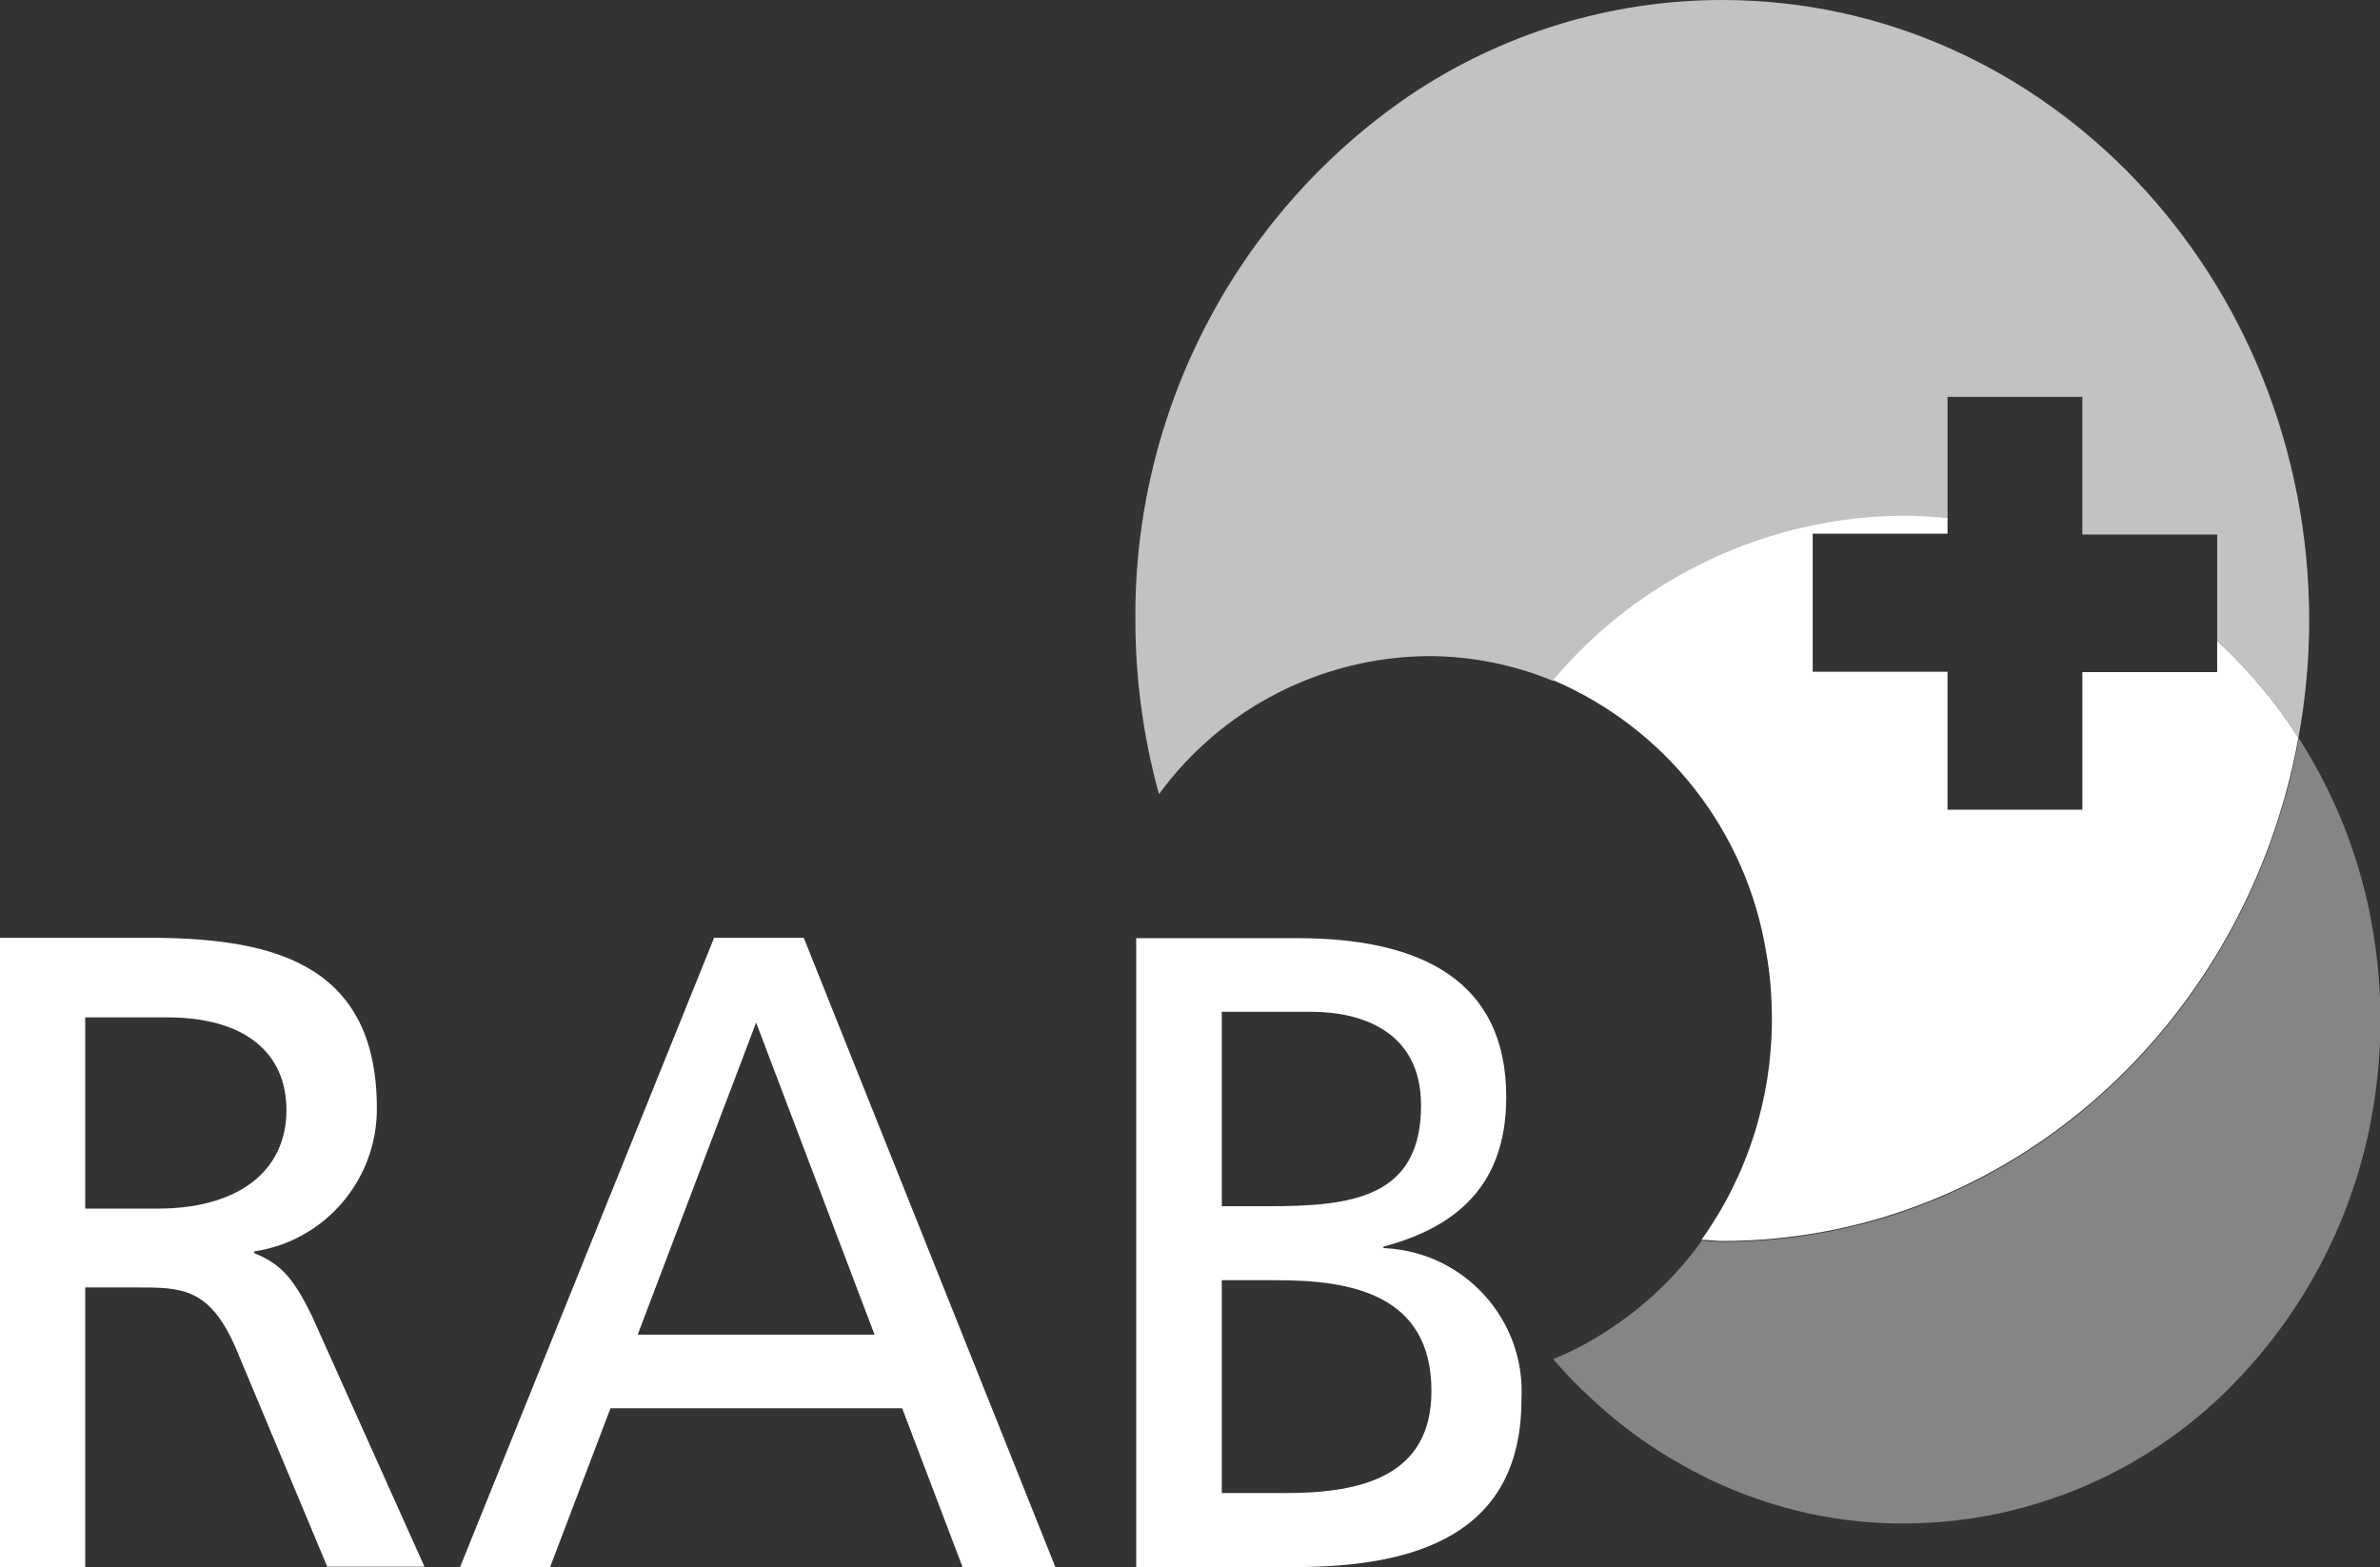 <?xml version="1.0" encoding="UTF-8"?><svg id="Calque_2" xmlns="http://www.w3.org/2000/svg" xmlns:xlink="http://www.w3.org/1999/xlink" viewBox="0 0 59.49 39.17"><rect x="0" y="0" width="59.49" height="39.17" fill="#333333" stroke="none"/><defs><style>.cls-1{fill:none;}.cls-2{clip-path:url(#clippath-1);}.cls-3{clip-path:url(#clippath-2);}.cls-4{fill:#f3987a;}.cls-5{fill:#fff;}.cls-6{opacity:.7;}.cls-7{opacity:.4;}.cls-8{clip-path:url(#clippath);}</style><clipPath id="clippath"><rect class="cls-1" width="59.49" height="39.17"/></clipPath><clipPath id="clippath-1"><rect class="cls-1" x="38.82" y="18.46" width="20.68" height="19.62"/></clipPath><clipPath id="clippath-2"><rect class="cls-1" x="28.38" width="29.34" height="19.85"/></clipPath></defs><g id="Calque_1-2"><g id="Groupe_1146"><g id="Groupe_971"><g id="Groupe_970"><g class="cls-8"><g id="Groupe_969"><path id="Tracé_714" class="cls-5" d="M30.53,25.29h2.24c1.24,0,2.75.47,2.75,2.34,0,2.32-1.75,2.52-3.81,2.52h-1.17v-4.87ZM30.53,32h1.39c1.83,0,3.86.34,3.86,2.77,0,2.12-1.73,2.55-3.64,2.55h-1.6v-5.32ZM28.4,39.17h3.96c3.03,0,5.67-.81,5.67-4.19.11-1.98-1.41-3.67-3.39-3.78-.02,0-.04,0-.06,0v-.04c1.88-.5,3.07-1.58,3.07-3.74,0-2.91-2.13-3.97-5.22-3.97h-4.03v15.73ZM21.86,33.36h-5.92l2.96-7.8,2.96,7.8ZM11.51,39.17h2.24l1.51-3.97h7.29l1.51,3.97h2.32l-6.29-15.73h-2.24l-6.35,15.73ZM2.13,25.43h2.05c1.96,0,2.98.9,2.98,2.32,0,1.51-1.19,2.46-3.22,2.46h-1.81v-4.78ZM0,39.17h2.13v-6.99h1.28c1.13,0,1.83,0,2.49,1.53l2.28,5.45h2.43l-2.81-6.26c-.47-.97-.79-1.31-1.45-1.58v-.04c1.77-.26,3.08-1.79,3.07-3.58,0-3.76-2.83-4.26-5.77-4.26H0v15.73Z"/><path id="Tracé_716" class="cls-4" d="M43.32,29.7s-.04.09-.07.13l.02-.03v-.02s.05-.08.05-.08ZM42.93,30.41c-.07.11-.13.21-.2.32.07-.1.13-.2.2-.31h0Z"/><g id="Groupe_965" class="cls-7"><g id="Groupe_964"><g class="cls-2"><g id="Groupe_963"><path id="Tracé_717" class="cls-5" d="M57.46,18.46c-1.3,7.16-7.26,12.58-14.41,12.58-.17,0-.34-.02-.51-.03-.81,1.13-1.87,2.04-3.1,2.68-.2.1-.41.2-.62.28.31.36.63.69.98,1.01.92.86,1.98,1.56,3.13,2.09,1.47.67,3.06,1.02,4.68,1.01,3.19-.01,6.24-1.35,8.41-3.69h0c1.74-1.86,2.89-4.19,3.3-6.7.22-1.32.24-2.66.06-3.99h0c-.25-1.88-.9-3.66-1.92-5.25"/></g></g></g></g><g id="Groupe_968" class="cls-6"><g id="Groupe_967"><g class="cls-3"><g id="Groupe_966"><path id="Tracé_718" class="cls-5" d="M43.05,0c-2.8,0-5.53.84-7.85,2.41-4.31,2.96-6.87,7.88-6.82,13.11,0,1.46.2,2.92.59,4.33,1.57-2.15,4.07-3.43,6.73-3.45,1.07,0,2.13.21,3.12.62,2.18-2.59,5.39-4.09,8.77-4.11.37,0,.73.02,1.09.06v-3.05h3.37v3.44h3.37v2.66c.78.72,1.46,1.53,2.03,2.42.18-.97.27-1.95.27-2.93,0-8.57-6.57-15.51-14.67-15.51"/></g></g></g></g><path id="Tracé_719" class="cls-5" d="M57.45,18.44h0c-.57-.89-1.25-1.7-2.03-2.42v.78h-3.37v3.44h-3.37v-3.45h-3.37v-3.45h3.37v-.39c-.36-.03-.72-.06-1.09-.06-3.38.02-6.59,1.52-8.77,4.11,2.83,1.21,4.84,3.78,5.33,6.82.1.55.14,1.1.14,1.66,0,1.98-.61,3.9-1.76,5.51.17,0,.34.03.51.03,7.15,0,13.11-5.41,14.41-12.58h0"/></g></g></g></g></g></g></svg>